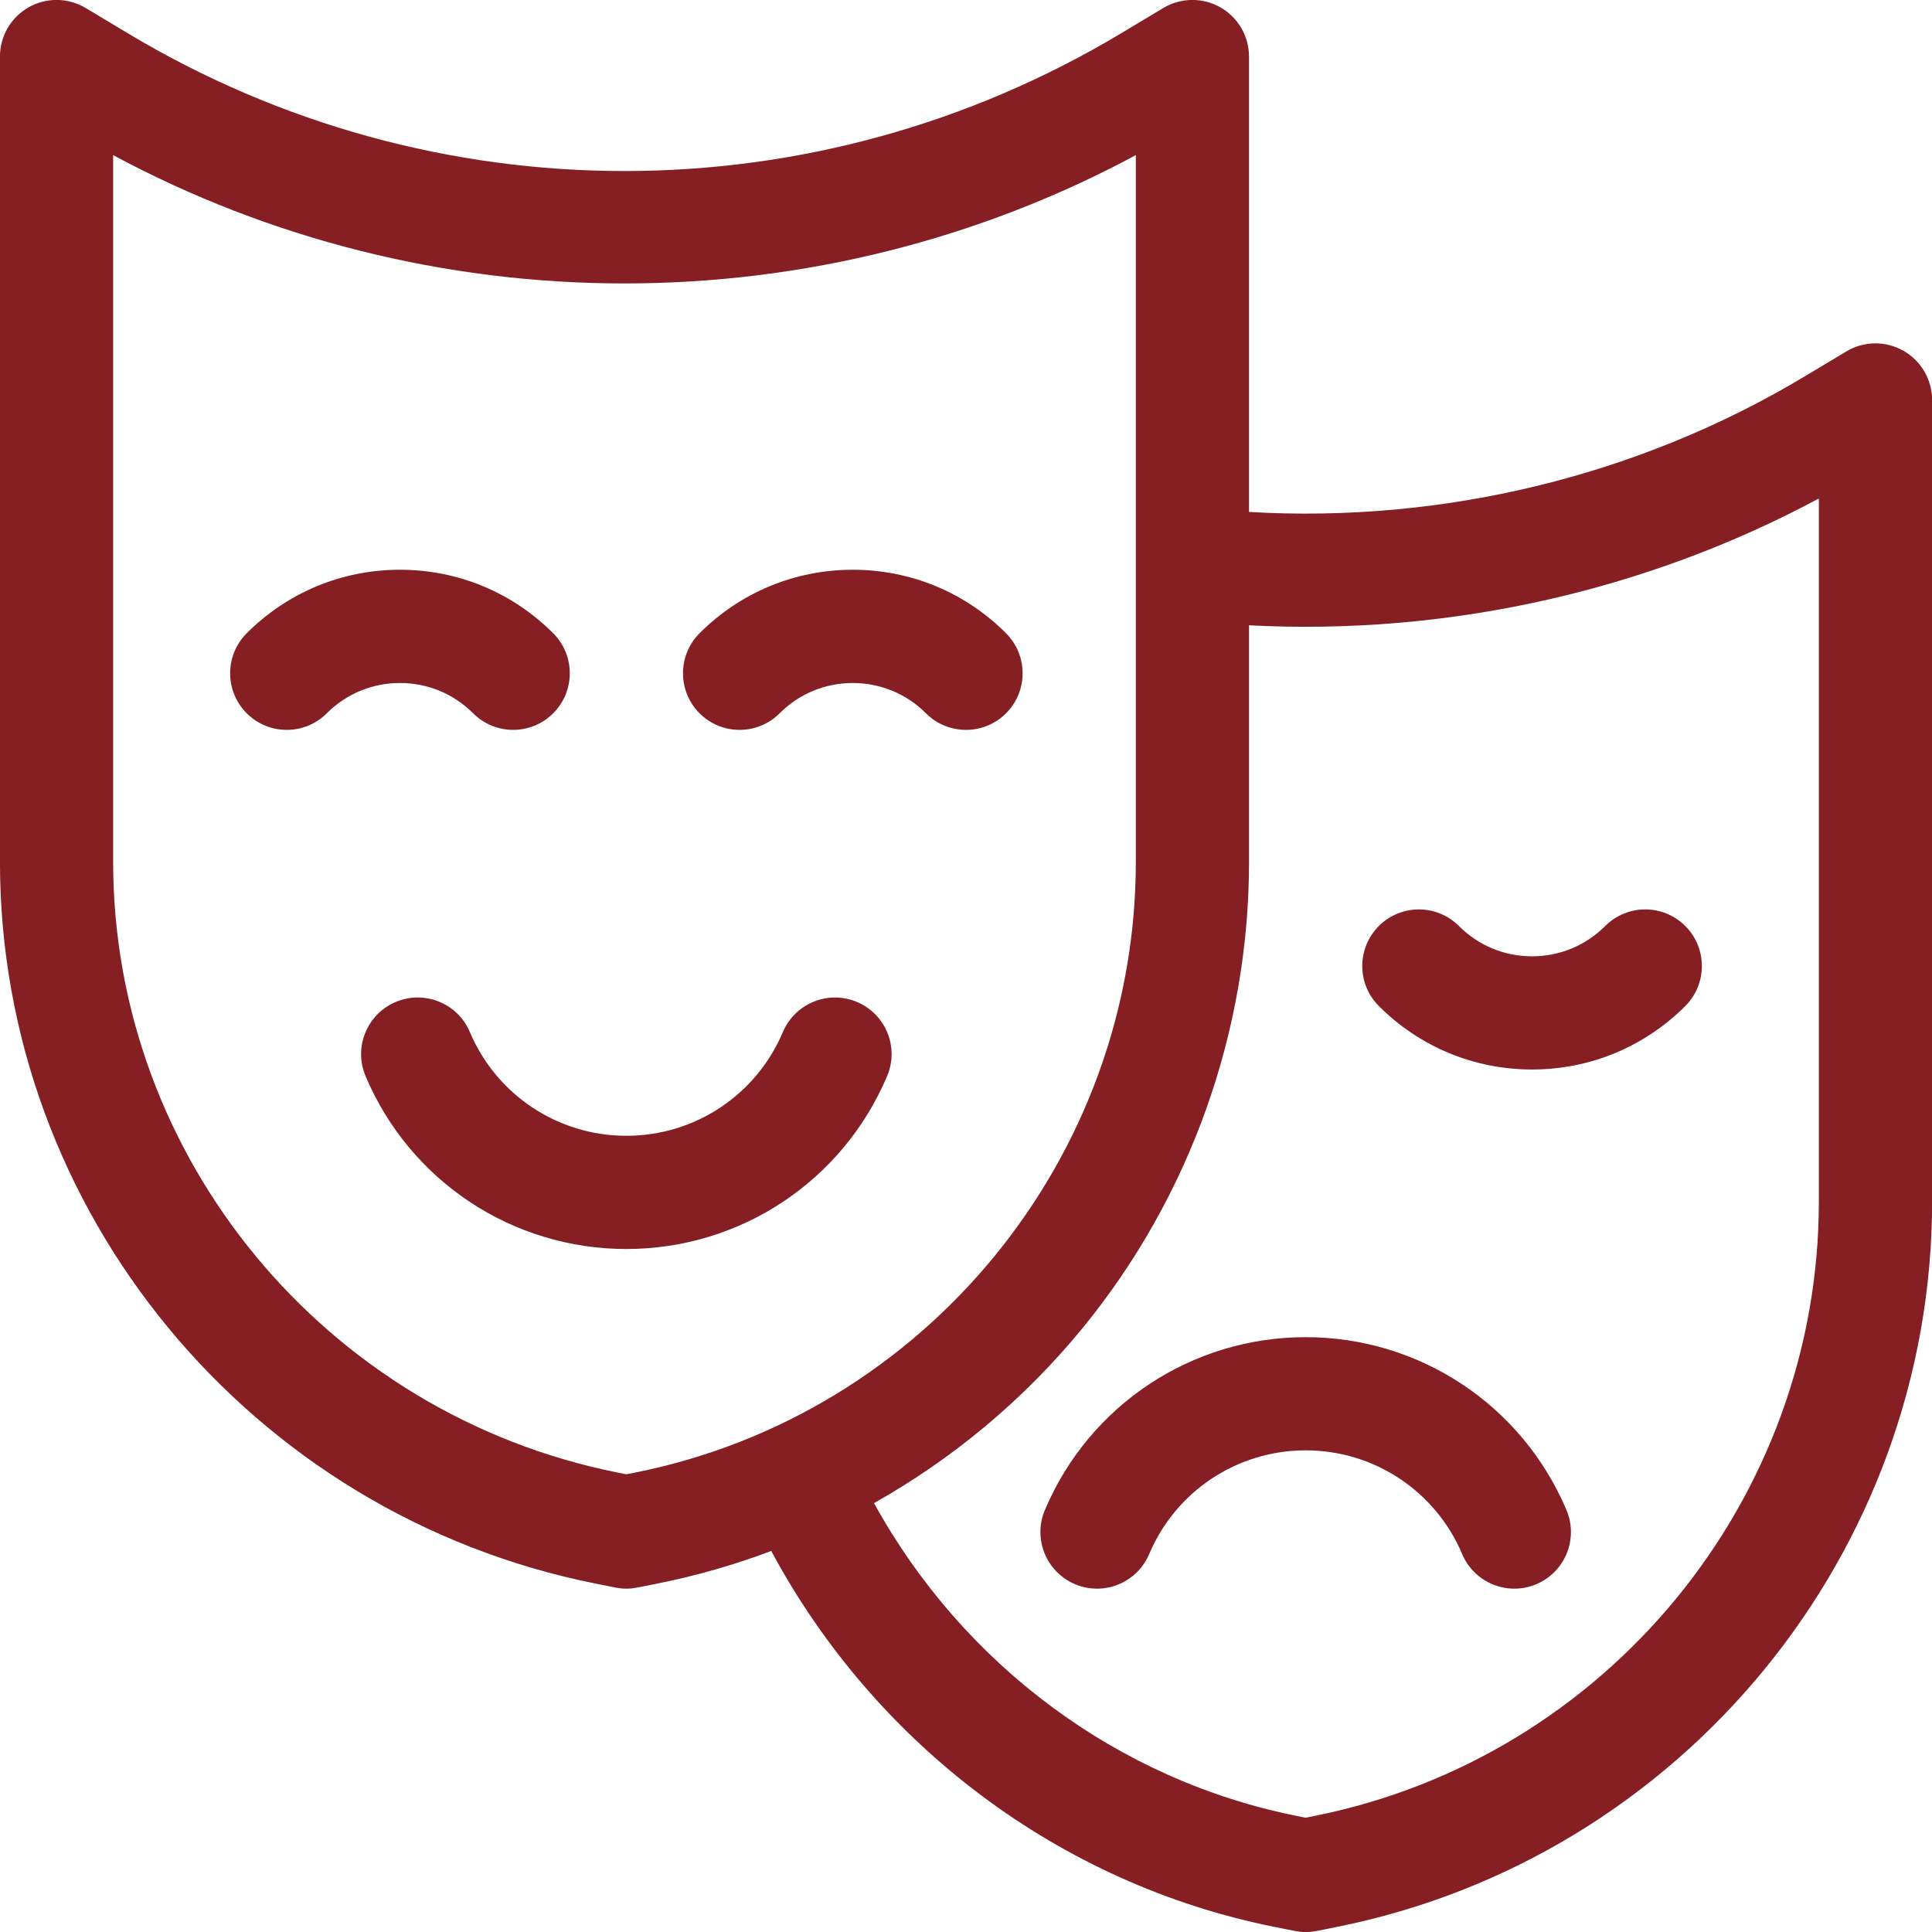 <?xml version="1.0" encoding="UTF-8"?>
<svg xmlns="http://www.w3.org/2000/svg" xmlns:xlink="http://www.w3.org/1999/xlink" version="1.1" id="Capa_1" x="0px" y="0px" width="56.69px" height="56.69px" viewBox="0 0 56.69 56.69" xml:space="preserve">
<g>
	<path fill="#851F23" d="M13.883,20.93c0.649,0.649,1.701,0.648,2.349,0c0.649-0.648,0.649-1.7,0-2.349   c-1.201-1.201-2.798-1.863-4.496-1.863c-1.699,0-3.295,0.662-4.497,1.863c-0.648,0.648-0.648,1.7,0,2.349   c0.649,0.649,1.701,0.649,2.349,0c0.574-0.573,1.336-0.889,2.147-0.889C12.547,20.041,13.31,20.356,13.883,20.93z"></path>
	<path fill="#851F23" d="M55.849,10.291c-0.521-0.295-1.16-0.287-1.673,0.021l-1.228,0.736c-4.866,2.919-10.601,4.309-16.299,3.974   V1.659c0-0.598-0.322-1.15-0.842-1.445c-0.521-0.294-1.16-0.287-1.673,0.021l-1.228,0.736c-8.995,5.397-20.17,5.397-29.165,0   L2.514,0.235C2.001-0.073,1.362-0.081,0.841,0.214C0.32,0.509-0.001,1.061-0.001,1.659v23.633c0,10.244,7.347,19.148,17.468,21.173   c0.63,0.126,0.706,0.15,0.913,0.15c0.206,0,0.278-0.023,0.913-0.15c1.141-0.228,2.257-0.549,3.337-0.955   c3.063,5.697,8.479,9.773,14.769,11.031c0.631,0.126,0.706,0.15,0.913,0.15c0.206,0,0.277-0.022,0.913-0.15   c10.122-2.024,17.468-10.975,17.468-21.283V11.736C56.691,11.137,56.37,10.585,55.849,10.291z M18.641,43.208l-0.261,0.052   l-0.261-0.052C9.544,41.493,3.32,33.959,3.32,25.293V4.552c4.591,2.467,9.747,3.765,15.004,3.765S28.737,7.02,33.328,4.552   c0,0.554,0,19.615,0,20.74C33.328,33.972,27.151,41.506,18.641,43.208z M53.37,35.258c0,8.73-6.224,16.312-14.798,18.026   l-0.261,0.053l-0.261-0.053c-5.255-1.051-9.792-4.437-12.404-9.179c2.323-1.307,4.403-3.041,6.11-5.124   c3.156-3.85,4.894-8.711,4.894-13.689v-6.944c5.802,0.305,11.631-0.991,16.72-3.721V35.258z"></path>
	<path fill="#851F23" d="M29.52,20.93c0.648-0.648,0.648-1.7,0-2.349c-1.201-1.201-2.798-1.863-4.497-1.863   c-1.698,0-3.295,0.662-4.496,1.863c-0.648,0.648-0.648,1.7,0,2.349c0.648,0.649,1.7,0.649,2.349,0   c0.573-0.573,1.336-0.889,2.147-0.889c0.811,0,1.574,0.316,2.147,0.889C27.819,21.579,28.871,21.579,29.52,20.93z"></path>
	<path fill="#851F23" d="M25.148,29.401c-0.845-0.357-1.819,0.038-2.177,0.883c-0.782,1.849-2.584,3.043-4.592,3.043   s-3.81-1.195-4.592-3.044c-0.357-0.845-1.332-1.24-2.177-0.882c-0.845,0.357-1.24,1.332-0.883,2.177   c1.303,3.081,4.307,5.071,7.651,5.071s6.348-1.991,7.651-5.071C26.388,30.733,25.993,29.759,25.148,29.401z"></path>
	<path fill="#851F23" d="M44.954,31.382c1.699,0,3.295-0.662,4.497-1.862c0.648-0.649,0.648-1.7,0-2.349   c-0.649-0.648-1.701-0.648-2.349,0c-0.574,0.574-1.336,0.89-2.147,0.89s-1.574-0.316-2.147-0.89c-0.648-0.648-1.7-0.648-2.349,0   c-0.649,0.649-0.649,1.7,0,2.349C41.659,30.72,43.256,31.382,44.954,31.382z"></path>
	<path fill="#851F23" d="M38.311,39.236c-3.345,0-6.348,1.991-7.651,5.071c-0.357,0.845,0.038,1.819,0.883,2.177   c0.845,0.357,1.819-0.038,2.177-0.883c0.782-1.849,2.584-3.044,4.592-3.044s3.81,1.195,4.592,3.044   c0.357,0.845,1.332,1.24,2.177,0.883s1.24-1.332,0.883-2.177C44.659,41.226,41.655,39.236,38.311,39.236z"></path>
</g>
</svg>

